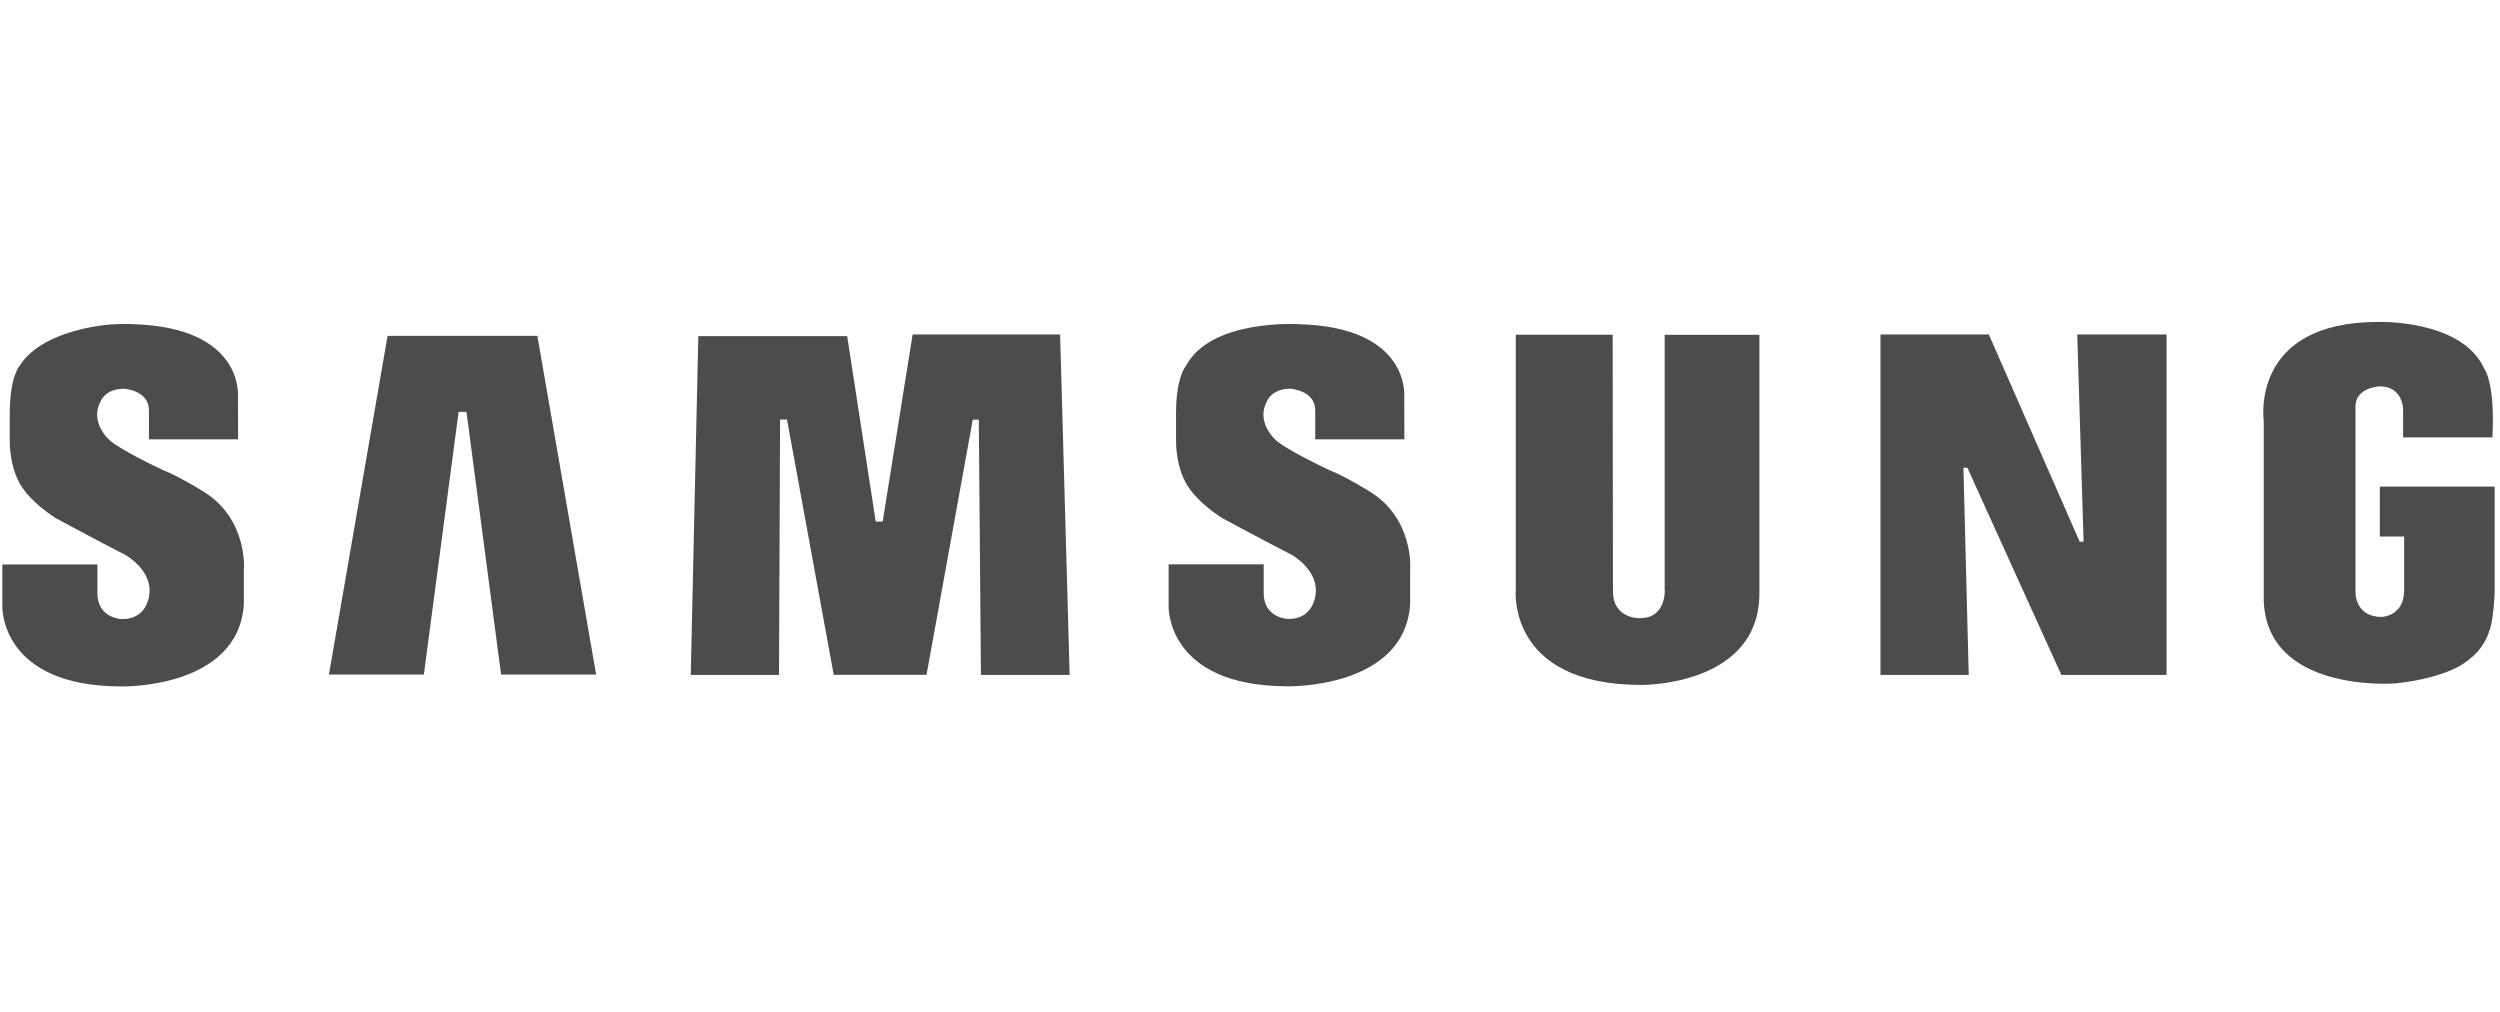 <svg width="173" height="70" fill="none" xmlns="http://www.w3.org/2000/svg"><path fill-rule="evenodd" clip-rule="evenodd" d="M94.748 33.99s-1.674-1.035-2.72-1.443c0 0-3.21-1.485-3.848-2.196 0 0-1.255-1.182-.523-2.552 0 0 .303-.899 1.631-.899 0 0 1.726.094 1.726 1.506v1.998h6.17l-.01-2.94s.47-4.81-7.269-5.03c0 0-6.086-.397-7.833 2.876 0 0-.69.732-.69 3.284v1.84s-.073 2.124 1.014 3.494c0 0 .617.9 2.123 1.893 0 0 3.065 1.652 4.905 2.593 0 0 1.862 1.057 1.61 2.751 0 0-.146 1.736-1.944 1.663 0 0-1.642-.073-1.642-1.778v-1.997h-6.579v2.896s-.188 5.543 8.263 5.543c0 0 8.073.168 8.45-5.689v-2.364c.01.032.303-3.555-2.834-5.448zM63.153 23.145l-2.07 12.947H60.6L58.624 23.26H48.323L47.8 46.707h6.108l.073-17.674h.481l3.232 17.664h6.421l3.2-17.654h.419l.146 17.664h6.14l-.66-23.562H63.153zM26.82 23.24l-4.057 23.436h6.568L31.736 28.5h.544l2.395 18.176h6.578L37.185 23.24H26.82zM164.683 33.666v3.462h1.684v3.712c0 1.81-1.548 1.852-1.548 1.852-1.883 0-1.82-1.726-1.82-1.726V28.123c0-1.317 1.674-1.39 1.674-1.39 1.61 0 1.621 1.579 1.621 1.579v1.955h6.181c.198-3.806-.555-4.737-.555-4.737-1.537-3.441-7.342-3.253-7.342-3.253-8.921 0-7.927 6.84-7.927 6.84V41.53c.188 6.421 8.984 5.773 9.13 5.762 3.912-.428 5.093-1.673 5.093-1.673 1.088-.805 1.37-1.924 1.37-1.924.314-.649.387-2.73.387-2.73v-7.29h-7.948v-.01zM130.128 46.707h6.108l-.366-14.338h.272l6.505 14.338h7.279V23.145h-6.181l.439 14.338h-.272l-6.285-14.338h-7.499v23.562zM115.204 40.84s.094 1.935-1.704 1.935c0 0-1.883.105-1.883-1.882l-.021-17.727h-6.704v17.58s-.69 6.652 8.702 6.652c0 0 8.157.094 8.157-6.348V23.166h-6.557V40.84h.01zM14.04 33.99s-1.673-1.035-2.718-1.442c0 0-3.211-1.485-3.85-2.197 0 0-1.254-1.181-.522-2.551 0 0 .303-.9 1.631-.9 0 0 1.726.094 1.726 1.506v1.998h6.17l-.01-2.94s.47-4.81-7.268-5.03c0 0-.586-.041-1.444.011 0 0-4.685.251-6.369 2.824-.01.02-.02.031-.031.052 0 0-.68.732-.68 3.284v1.84s-.073 2.123 1.014 3.494c0 0 .617.899 2.123 1.892 0 0 3.065 1.653 4.905 2.594 0 0 1.862 1.056 1.611 2.75 0 0-.146 1.737-1.945 1.664 0 0-1.642-.074-1.642-1.778v-1.998H.162v2.897s-.188 5.543 8.263 5.543c0 0 8.073.167 8.45-5.69v-2.352c.02.01.303-3.577-2.834-5.47z" fill="#000" fill-opacity=".702"/></svg>